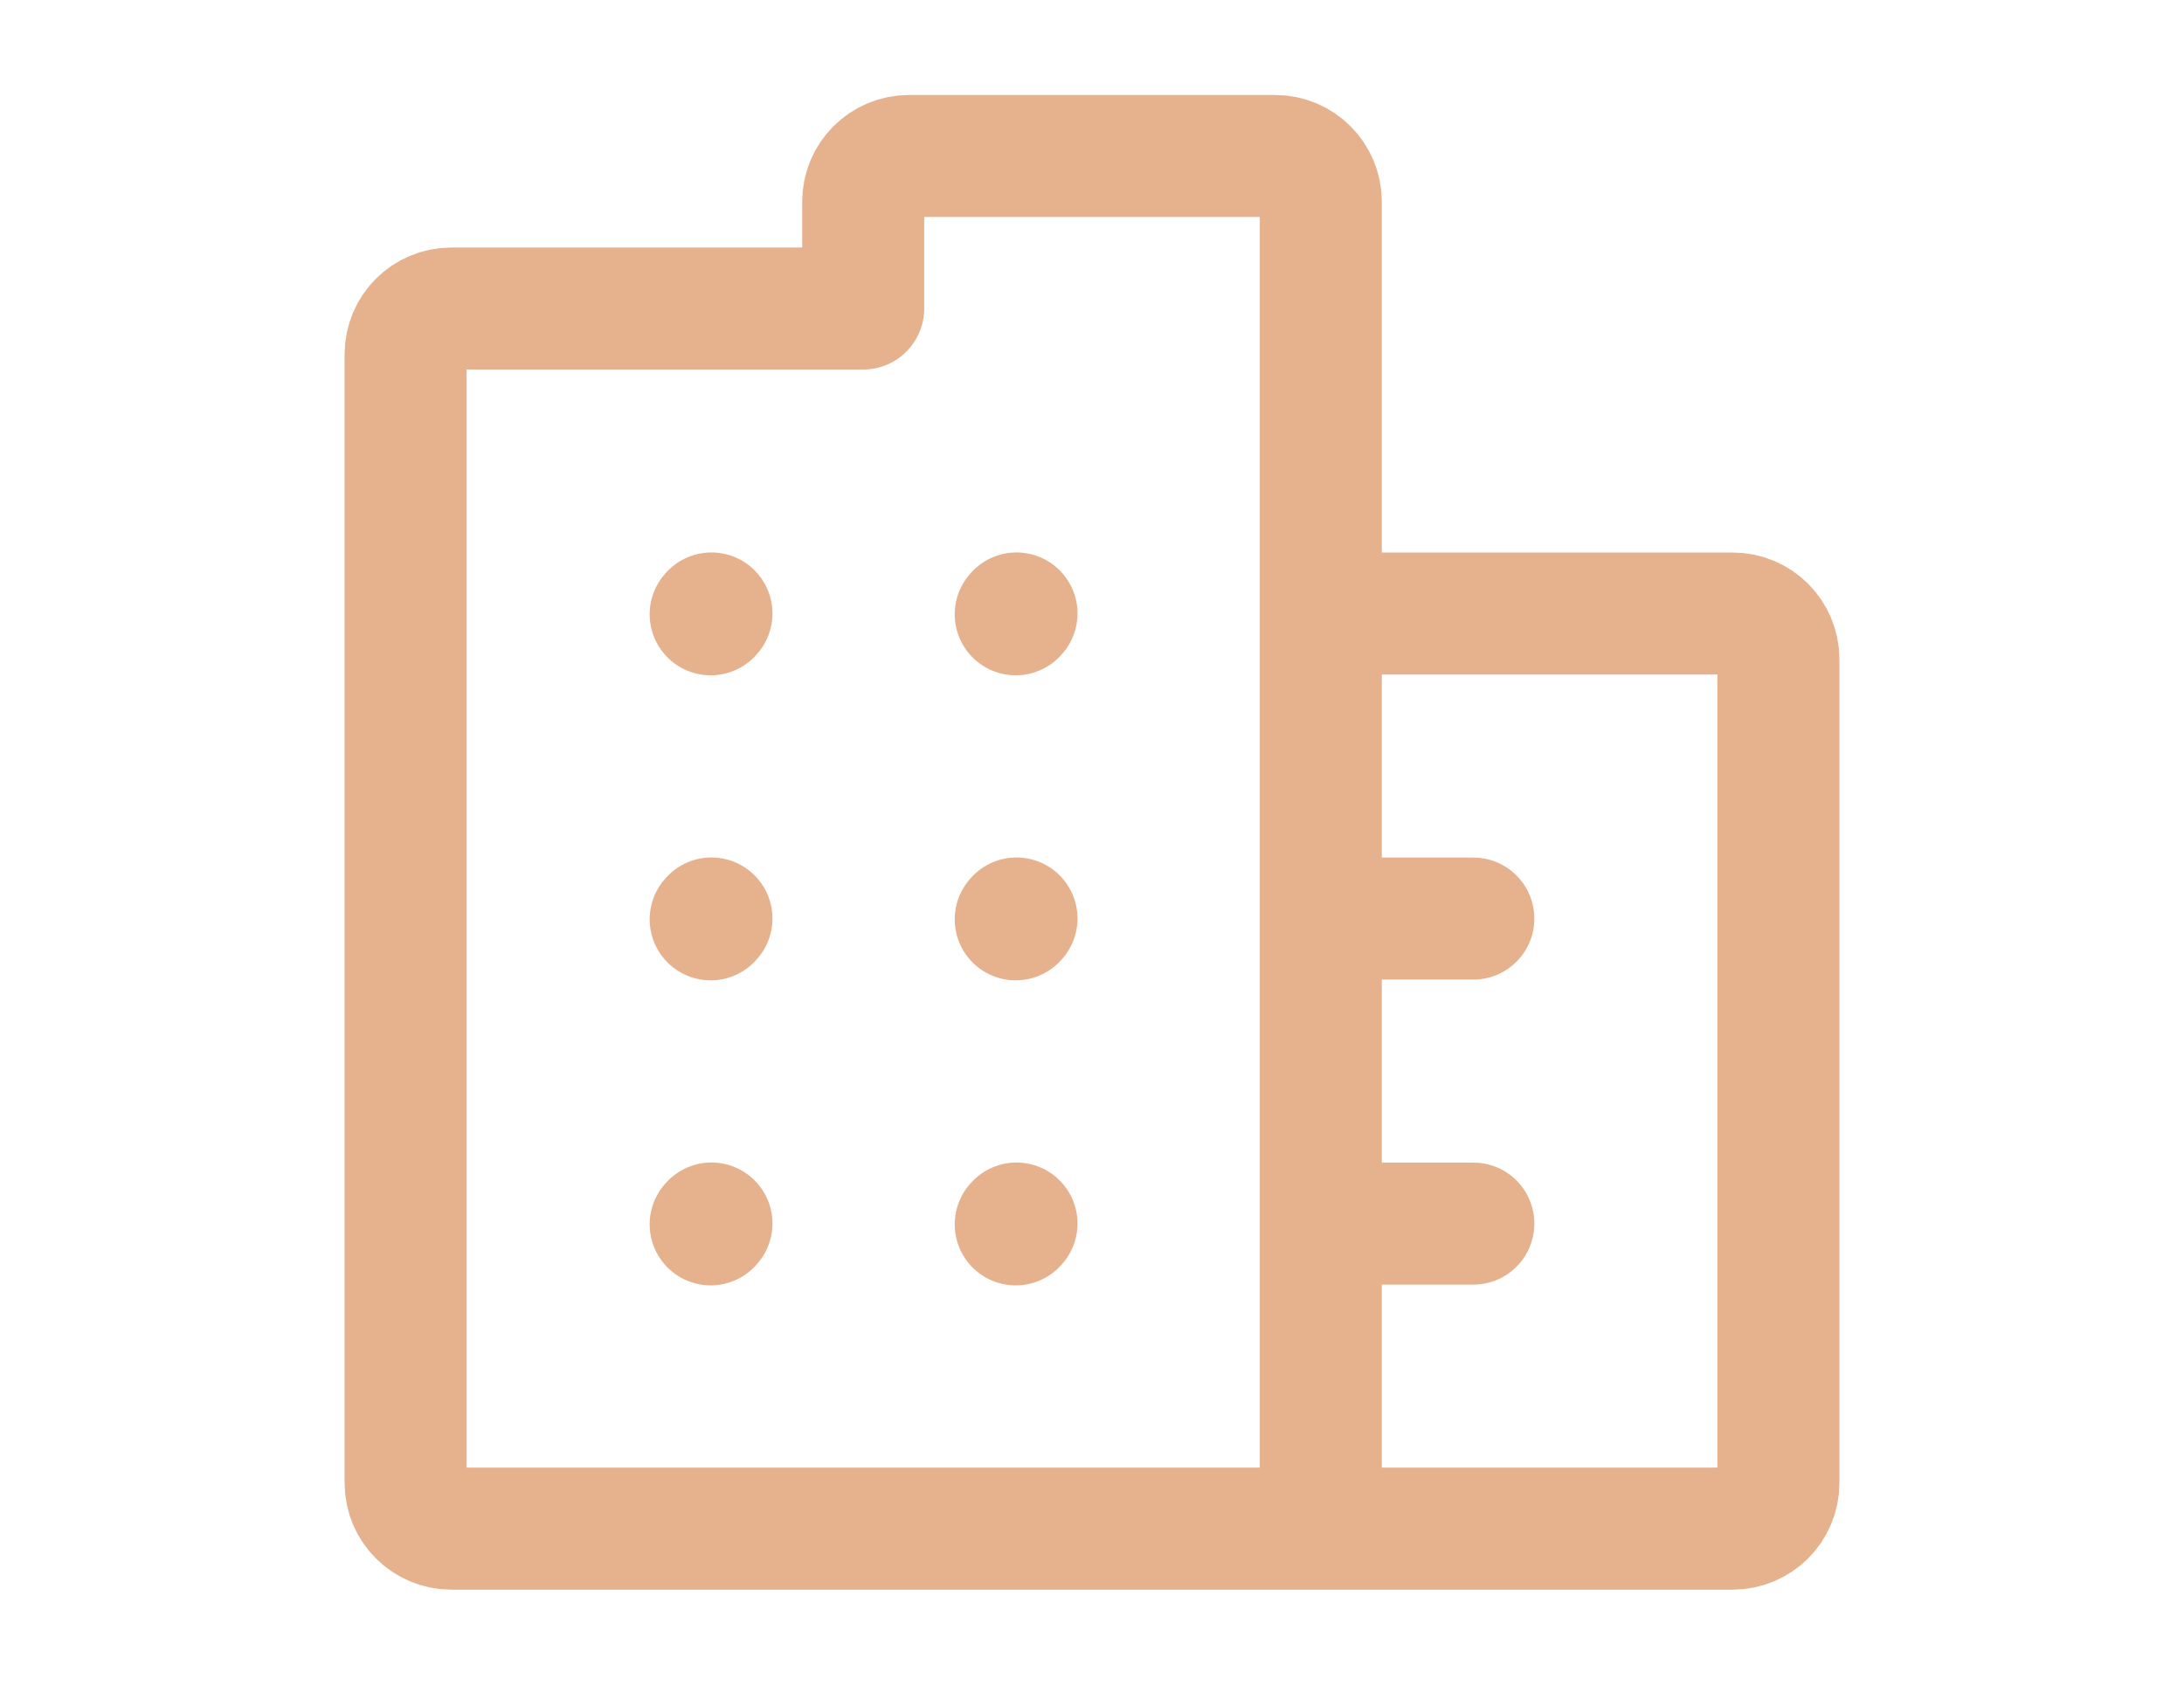 <svg width="140" height="108" viewBox="0 0 140 108" fill="none" xmlns="http://www.w3.org/2000/svg">
<path d="M45.556 39.382L45.605 39.328" stroke="#E6B18D" stroke-width="7.822" stroke-linecap="round" stroke-linejoin="round"/>
<path d="M65.111 39.382L65.16 39.328" stroke="#E6B18D" stroke-width="7.822" stroke-linecap="round" stroke-linejoin="round"/>
<path d="M45.556 58.938L45.605 58.883" stroke="#E6B18D" stroke-width="7.822" stroke-linecap="round" stroke-linejoin="round"/>
<path d="M65.111 58.938L65.16 58.883" stroke="#E6B18D" stroke-width="7.822" stroke-linecap="round" stroke-linejoin="round"/>
<path d="M45.556 78.493L45.605 78.439" stroke="#E6B18D" stroke-width="7.822" stroke-linecap="round" stroke-linejoin="round"/>
<path d="M65.111 78.493L65.16 78.439" stroke="#E6B18D" stroke-width="7.822" stroke-linecap="round" stroke-linejoin="round"/>
<path d="M84.667 98H28.933C27.313 98 26 96.687 26 95.067V22.711C26 21.091 27.313 19.778 28.933 19.778H55.333V12.933C55.333 11.313 56.647 10 58.267 10H81.733C83.353 10 84.667 11.313 84.667 12.933V39.333M84.667 98H111.067C112.687 98 114 96.687 114 95.067V42.267C114 40.647 112.687 39.333 111.067 39.333H84.667M84.667 98V78.444M84.667 39.333V58.889M84.667 78.444V58.889M84.667 78.444H94.444M84.667 58.889H94.444" stroke="#E6B18D" stroke-width="7.822" stroke-linecap="round" stroke-linejoin="round"/>
</svg>
